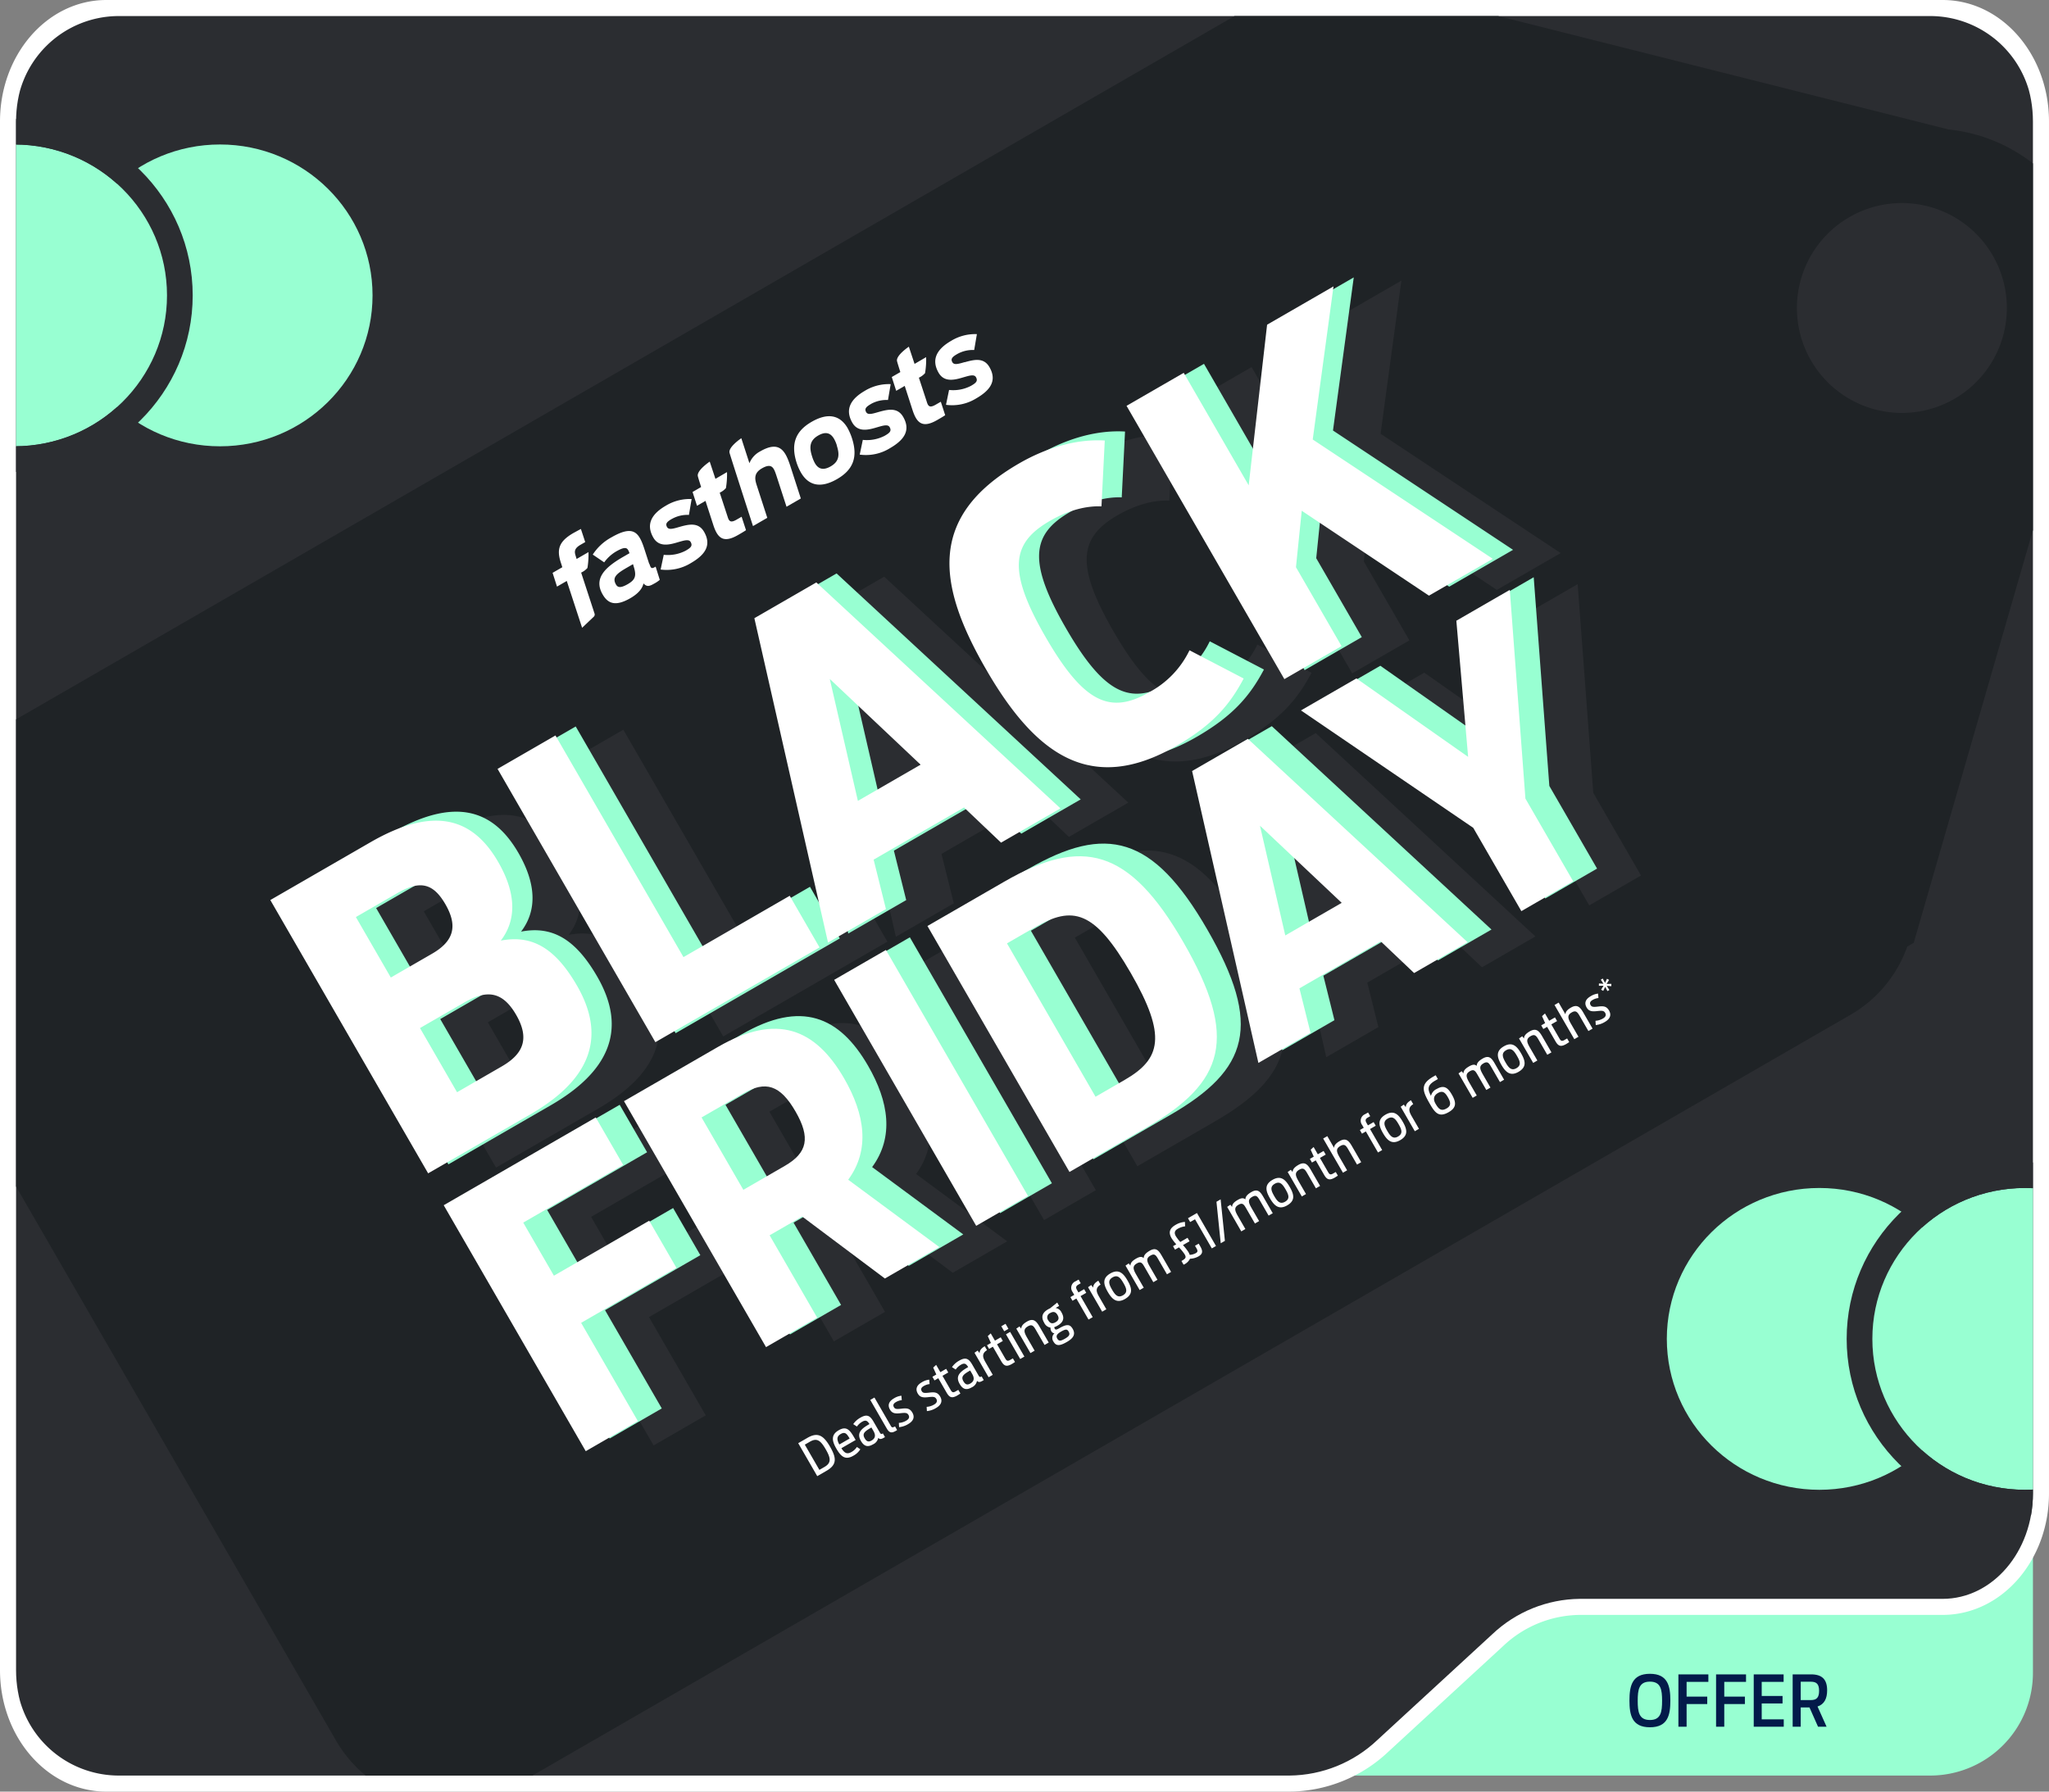 <svg xmlns="http://www.w3.org/2000/svg" xmlns:xlink="http://www.w3.org/1999/xlink" width="638" height="558" viewBox="0 0 638 558"><rect x="0" y="0" width="638" height="558" fill="#808080" stroke="none"/><defs><clipPath id="a"><rect width="474" height="492" rx="16" transform="translate(0.347)" fill="#e7f1fc"/></clipPath><clipPath id="b"><path d="M282.614,544H397.559a40.284,40.284,0,0,0,27.315-11.071L460.636,500a40.19,40.19,0,0,1,27.252-11.034h113c15.525,0,28.11-14.7,28.11-32.83V28.829C629,10.7,616.415-4,600.89-4H29.107C13.582-4,1,10.7,1,28.829V511.17C1,529.3,13.585,544,29.107,544H305.835" transform="translate(-3222.25 8656)" fill="#2b2d31"/></clipPath><clipPath id="c"><rect width="628" height="548" rx="32" transform="translate(0.089 0)" fill="#1f2326"/></clipPath></defs><g transform="translate(-967 -91)"><g transform="translate(0 -52)"><g transform="translate(-19 44)"><path d="M0,0H228a0,0,0,0,1,0,0V108a32,32,0,0,1-32,32H0a0,0,0,0,1,0,0V0A0,0,0,0,1,0,0Z" transform="translate(1391 512)" fill="#98ffd2"/><path d="M282.614,544H397.559a40.284,40.284,0,0,0,27.315-11.071L460.636,500a40.19,40.19,0,0,1,27.252-11.034h113c15.525,0,28.11-14.7,28.11-32.83V28.829C629,10.7,616.415-4,600.89-4H29.107C13.582-4,1,10.7,1,28.829V511.17C1,529.3,13.585,544,29.107,544H305.835" transform="translate(990 108)" fill="none" stroke="#fff" stroke-width="10"/><g transform="translate(4212.25 -8548)" clip-path="url(#b)"><path d="M32,0H596a32,32,0,0,1,32,32V516a32,32,0,0,1-32,32H32A32,32,0,0,1,0,516V32A32,32,0,0,1,32,0Z" transform="translate(-3221.25 8652)" fill="#2b2d31"/><g transform="translate(-3221.34 8652)" clip-path="url(#c)"><ellipse cx="47.5" cy="47" rx="47.5" ry="47" transform="translate(16.09 40)" fill="#98ffd2"/><ellipse cx="47.5" cy="47" rx="47.5" ry="47" transform="translate(514.09 365)" fill="#98ffd2"/><g transform="translate(-47.911 40)" fill="#98ffd2" stroke="#2b2d31" stroke-width="8"><ellipse cx="47.5" cy="47" rx="47.5" ry="47" stroke="none"/><ellipse cx="47.5" cy="47" rx="51.5" ry="51" fill="none"/></g><g transform="translate(578.089 365)" fill="#98ffd2" stroke="#2b2d31" stroke-width="8"><ellipse cx="47.5" cy="47" rx="47.5" ry="47" stroke="none"/><ellipse cx="47.5" cy="47" rx="51.5" ry="51" fill="none"/></g><g transform="translate(-62.91 255.418) rotate(-30)"><path d="M40,365.279a40,40,0,0,1-40-40V40A40,40,0,0,1,40,0H521.378a39.821,39.821,0,0,1,24.276,8.206l2.272-.147,137.8,133.7a51.267,51.267,0,0,1,0,83.047L549.662,355.72h-2.334a39.846,39.846,0,0,1-25.951,9.559Z" transform="translate(0 0)" fill="#1f2326"/><g transform="translate(84.207 36.509)"><g transform="translate(28.196 50.619)"><path d="M0,99.477H36.74c20.559,0,32.628-8.091,32.628-27.456,0-13.794-4.377-20.824-13.529-24.007,7.03-2.918,11.539-9.682,11.539-21.62,0-15.916-8.621-25.2-31.435-25.2H0ZM20.426,40.852V19.1H35.281c8.091,0,11.274,2.785,11.274,10.478S43.239,40.852,35.281,40.852Zm0,41.25V59.023H36.342c7.825,0,12.07,2.653,12.07,11.407S44.035,82.1,36.475,82.1ZM81.7,99.477h59.023V80.908h-38.2V1.194H81.7Zm62.073,0H164.6l4.377-15.253h32.5l4.51,15.253h21.354L196.7.531H174.416ZM173.885,65.92l11.407-37.271L196.433,65.92Zm94.437,34.751c13.131,0,20.824-2.785,28.649-7.693L286.758,76.929a29.082,29.082,0,0,1-17.375,5.04c-14.059,0-19.365-7.295-19.365-31.037,0-24.14,5.571-30.639,19.232-30.639,6.764,0,12.2,1.592,16.182,4.112L296.573,7.162C289.543,2.52,280.259,0,269.913,0c-33.424,0-40.984,20.559-40.984,50.4C228.929,81.173,237.683,100.67,268.322,100.67Zm91.519-1.194h22.946L352.811,39.26,382.256,1.194H358.381L328.406,41.648V1.194H307.847V99.477h20.559V71.093l10.345-14.325Z" transform="translate(19.961 9.017)" fill="#2b2d31"/><path d="M0,89.052H18.741V53.717H53V36.767H18.741v-19.1H54.672V.6H0Zm83.2-29.6H94.9l12.653,29.6h19.577L113.045,56.7c10.624-4.656,14.683-15.041,14.683-27.933C127.728,10.863,119.849.6,98.6.6H64.819V89.052H83.2Zm0-16.354V17.07H98.124c8.117,0,11.34,3.462,11.34,13.012,0,9.43-3.223,13.012-11.34,13.012Zm57.179,45.958H159V.6H140.381Zm33.544,0H201.5c28.291,0,38.915-9.789,38.915-44.287C240.415,10.982,229.552.6,201.5.6H173.925Zm18.741-16.235V17.667h10.027c13.608,0,18.741,4.656,18.741,27.217,0,22.681-5.252,27.933-18.264,27.933Zm49.181,16.235h18.741l3.939-13.728h29.246l4.059,13.728h19.219L289.477,0H269.423Zm27.1-30.2,10.266-33.544L289.238,58.85ZM383.3.6H364.085L346.059,39.154,328.154.6H308.218L336.39,59.089V89.052h18.622V59.328Z" transform="translate(19.193 118.918)" fill="#2b2d31"/><path d="M0,99.477H36.74c20.559,0,32.628-8.091,32.628-27.456,0-13.794-4.377-20.824-13.529-24.007,7.03-2.918,11.539-9.682,11.539-21.62,0-15.916-8.621-25.2-31.435-25.2H0ZM20.426,40.852V19.1H35.281c8.091,0,11.274,2.785,11.274,10.478S43.239,40.852,35.281,40.852Zm0,41.25V59.023H36.342c7.825,0,12.07,2.653,12.07,11.407S44.035,82.1,36.475,82.1ZM81.7,99.477h59.023V80.908h-38.2V1.194H81.7Zm62.073,0H164.6l4.377-15.253h32.5l4.51,15.253h21.354L196.7.531H174.416ZM173.885,65.92l11.407-37.271L196.433,65.92Zm94.437,34.751c13.131,0,20.824-2.785,28.649-7.693L286.758,76.929a29.082,29.082,0,0,1-17.375,5.04c-14.059,0-19.365-7.295-19.365-31.037,0-24.14,5.571-30.639,19.232-30.639,6.764,0,12.2,1.592,16.182,4.112L296.573,7.162C289.543,2.52,280.259,0,269.913,0c-33.424,0-40.984,20.559-40.984,50.4C228.929,81.173,237.683,100.67,268.322,100.67Zm91.519-1.194h22.946L352.811,39.26,382.256,1.194H358.381L328.406,41.648V1.194H307.847V99.477h20.559V71.093l10.345-14.325Z" transform="translate(7.63 0.73)" fill="#98ffd2"/><path d="M0,89.052H18.741V53.717H53V36.767H18.741v-19.1H54.672V.6H0Zm83.2-29.6H94.9l12.653,29.6h19.577L113.045,56.7c10.624-4.656,14.683-15.041,14.683-27.933C127.728,10.863,119.849.6,98.6.6H64.819V89.052H83.2Zm0-16.354V17.07H98.124c8.117,0,11.34,3.462,11.34,13.012,0,9.43-3.223,13.012-11.34,13.012Zm57.179,45.958H159V.6H140.381Zm33.544,0H201.5c28.291,0,38.915-9.789,38.915-44.287C240.415,10.982,229.552.6,201.5.6H173.925Zm18.741-16.235V17.667h10.027c13.608,0,18.741,4.656,18.741,27.217,0,22.681-5.252,27.933-18.264,27.933Zm49.181,16.235h18.741l3.939-13.728h29.246l4.059,13.728h19.219L289.477,0H269.423Zm27.1-30.2,10.266-33.544L289.238,58.85ZM383.3.6H364.085L346.059,39.154,328.154.6H308.218L336.39,59.089V89.052h18.622V59.328Z" transform="translate(8.421 110.213)" fill="#98ffd2"/><path d="M0,99.477H36.74c20.559,0,32.628-8.091,32.628-27.456,0-13.794-4.377-20.824-13.529-24.007,7.03-2.918,11.539-9.682,11.539-21.62,0-15.916-8.621-25.2-31.435-25.2H0ZM20.426,40.852V19.1H35.281c8.091,0,11.274,2.785,11.274,10.478S43.239,40.852,35.281,40.852Zm0,41.25V59.023H36.342c7.825,0,12.07,2.653,12.07,11.407S44.035,82.1,36.475,82.1ZM81.7,99.477h59.023V80.908h-38.2V1.194H81.7Zm62.073,0H164.6l4.377-15.253h32.5l4.51,15.253h21.354L196.7.531H174.416ZM173.885,65.92l11.407-37.271L196.433,65.92Zm94.437,34.751c13.131,0,20.824-2.785,28.649-7.693L286.758,76.929a29.082,29.082,0,0,1-17.375,5.04c-14.059,0-19.365-7.295-19.365-31.037,0-24.14,5.571-30.639,19.232-30.639,6.764,0,12.2,1.592,16.182,4.112L296.573,7.162C289.543,2.52,280.259,0,269.913,0c-33.424,0-40.984,20.559-40.984,50.4C228.929,81.173,237.683,100.67,268.322,100.67Zm91.519-1.194h22.946L352.811,39.26,382.256,1.194H358.381L328.406,41.648V1.194H307.847V99.477h20.559V71.093l10.345-14.325Z" transform="translate(0.768 0)" fill="#fff"/><path d="M0,89.052H18.741V53.717H53V36.767H18.741v-19.1H54.672V.6H0Zm83.2-29.6H94.9l12.653,29.6h19.577L113.045,56.7c10.624-4.656,14.683-15.041,14.683-27.933C127.728,10.863,119.849.6,98.6.6H64.819V89.052H83.2Zm0-16.354V17.07H98.124c8.117,0,11.34,3.462,11.34,13.012,0,9.43-3.223,13.012-11.34,13.012Zm57.179,45.958H159V.6H140.381Zm33.544,0H201.5c28.291,0,38.915-9.789,38.915-44.287C240.415,10.982,229.552.6,201.5.6H173.925Zm18.741-16.235V17.667h10.027c13.608,0,18.741,4.656,18.741,27.217,0,22.681-5.252,27.933-18.264,27.933Zm49.181,16.235h18.741l3.939-13.728h29.246l4.059,13.728h19.219L289.477,0H269.423Zm27.1-30.2,10.266-33.544L289.238,58.85ZM383.3.6H364.085L346.059,39.154,328.154.6H308.218L336.39,59.089V89.052h18.622V59.328Z" transform="translate(0 109.901)" fill="#fff"/></g><g transform="translate(155.083 0)"><path d="M11.081,11.642A25.556,25.556,0,0,0,13.857,7.5H9.59l.229-.99c.3-1.475.891-2.227,3.055-2.227h1.668l.88-4.217L12.778,0c-5.191,0-7.1,1.743-8,5.986L4.45,7.5H.954L0,11.9H3.513L.355,26.918,5.3,25.729a.938.938,0,0,0,.618-.692L8.688,11.886a5.912,5.912,0,0,0,2.4-.268m12.731,6.758c-.663,3.059-1.645,3.876-4.369,3.876-2.565,0-3.227-.652-3.227-1.715,0-2.4,1.576-2.859,5.375-2.859H23.99ZM28.4,20.126l1.074-5.032c1.079-5.231.628-8.005-7.185-8.005a15.94,15.94,0,0,0-7.663,1.743L16.5,12.708A12.244,12.244,0,0,1,21.26,11.63c2.953,0,3.611.495,3.611,1.475a4.009,4.009,0,0,1-.131,1.075H22.385c-6.78,0-11.3,1.378-11.3,6.935,0,3.231,1.456,5.329,6.906,5.329,2.719,0,4.729-.687,5.809-1.939.36,1.412,1.022,1.715,2.759,1.715a10.192,10.192,0,0,0,2.205-.137l.942-4.214c-1.617.063-1.508-.4-1.251-1.715M59.5,7.5l1.142-5.534S55.782,2.286,55.189,4c-.109.321-.32,1.2-.822,3.482H51.288L50.334,11.9h3.055l-1.68,7.862c-.852,4.145-.063,6.409,5.141,6.409.913,0,2.153,0,2.9-.063L60.66,21.8H58.835c-2.2,0-2.284-.789-1.937-2.236L58.505,11.9a5.784,5.784,0,0,0,2.378-.269,25.093,25.093,0,0,0,2.787-4.145Zm71.594,0,1.142-5.534s-4.861.325-5.432,2.041c-.1.321-.309,1.2-.817,3.482h-3.079L121.95,11.9h3.068l-1.68,7.855c-.865,4.145-.068,6.409,5.141,6.409.913,0,2.153,0,2.89-.063l.914-4.311h-1.839c-2.205,0-2.284-.789-1.937-2.236l1.607-7.661a5.723,5.723,0,0,0,2.365-.268,24.412,24.412,0,0,0,2.787-4.145ZM75.861,7.061A7.164,7.164,0,0,0,71.1,8.577L72.81.571s-4.838.321-5.432,2.042c-.229.687-5.106,23.477-5.106,23.477h5.141L69.652,15.6c.434-2.1,1.183-3.688,4-3.688,3.639,0,3.279,1.778,2.822,4.083l-2.148,10.1h5.141l2.284-10.652c.948-4.626,1.022-8.383-5.877-8.383M97.423,17.348c-.645,3.122-1.9,4.734-4.89,4.734-2.827,0-3.77-1.344-3.77-3.322a10.5,10.5,0,0,1,.268-2.15c.651-3.15,1.9-4.792,4.923-4.792,2.856,0,3.764,1.378,3.764,3.39a10.539,10.539,0,0,1-.263,2.155m5.592-2.934c0-4.4-2.5-7.33-8.739-7.33-5.581,0-9.059,2.465-10.412,8.719a16.751,16.751,0,0,0-.36,3.287c0,4.437,2.5,7.4,8.734,7.4,5.62,0,9.07-2.5,10.383-8.748a17.533,17.533,0,0,0,.388-3.322" transform="translate(0 0)" fill="#fff"/><path d="M10.854,4.5a9.847,9.847,0,0,1,5.268,1.584l3.2-3.862A14.347,14.347,0,0,0,11.325,0C6.372,0,2.974,1.754,2.974,6.673c0,3.53,3.243,4.431,5.871,5.051,1.848.465,3.5.792,3.5,1.916,0,1.447-.959,1.578-2.7,1.578a12,12,0,0,1-6.52-2.3L0,16.413a14.234,14.234,0,0,0,9.143,2.973c5.045,0,8.445-1.49,8.445-6.376,0-3.564-3-4.419-5.9-5.165-2.054-.5-3.335-.826-3.335-1.877,0-1.147.689-1.458,2.507-1.458" transform="translate(102.184 7.018)" fill="#fff"/><path d="M10.864,4.509a9.81,9.81,0,0,1,5.274,1.572l3.2-3.862A14.346,14.346,0,0,0,11.359,0C6.406,0,3.008,1.753,3.008,6.673c0,3.53,3.243,4.431,5.871,5.051,1.848.465,3.507.792,3.507,1.916,0,1.447-.964,1.579-2.7,1.579a11.943,11.943,0,0,1-6.549-2.3L0,16.407a14.431,14.431,0,0,0,9.143,2.967c5.045,0,8.445-1.49,8.445-6.376,0-3.564-3-4.419-5.905-5.165-2.054-.5-3.334-.826-3.334-1.877,0-1.148.694-1.458,2.513-1.458" transform="translate(30.598 7.023)" fill="#fff"/><path d="M11.675,7.843c-2.043-.5-3.323-.826-3.323-1.877,0-1.147.694-1.463,2.507-1.463a9.85,9.85,0,0,1,5.279,1.555l3.2-3.862A14.314,14.314,0,0,0,11.359,0C6.406,0,3,1.754,3,6.673,3,10.2,6.246,11.1,8.886,11.724c1.848.464,3.495.792,3.495,1.916,0,1.447-.959,1.583-2.7,1.583a11.96,11.96,0,0,1-6.537-2.3L0,16.452a14.289,14.289,0,0,0,9.143,2.973c5.051,0,8.445-1.49,8.445-6.382,0-3.564-3-4.419-5.911-5.165" transform="translate(133.201 6.977)" fill="#fff"/></g></g><path d="M32.683,0A32.683,32.683,0,1,1,0,32.683,32.683,32.683,0,0,1,32.683,0Z" transform="translate(612.645 149.957)" fill="#2b2d31"/></g></g></g><path d="M69.97,18.176c5.588,0,6.358-3.828,6.358-8.316s-.77-8.338-6.358-8.338c-5.61,0-6.38,3.85-6.38,8.338S64.36,18.176,69.97,18.176Zm0-2.266c-3.432,0-3.806-2.508-3.806-5.984,0-3.454.374-5.962,3.806-5.962,3.41,0,3.784,2.508,3.784,5.962C73.754,13.4,73.38,15.91,69.97,15.91ZM78.836,18h2.552V10.938h6.424V8.628H81.388V4.03h6.776V1.7H78.836Zm11.726,0h2.552V10.938h6.424V8.628H93.114V4.03H99.89V1.7H90.562Zm11.726,0h9.35V15.712h-6.864v-4.95h6.49V8.43h-6.49V4.03h6.82V1.7h-9.306Zm20.02,0h2.662l-2.816-6.292c2.112-.682,2.992-2.486,2.992-5.038,0-3.278-1.452-4.972-5.016-4.972h-5.72V18h2.508V11.994h2.728Zm-5.39-8.294V3.986h3.146c1.8,0,2.574.748,2.574,2.838,0,2.112-.77,2.882-2.574,2.882Z" transform="translate(1429.773 618.787)" fill="#031a4a" stroke="rgba(0,0,0,0)" stroke-width="1"/></g></g><path d="M86.733,13h3.3c3.824,0,4.736-1.856,4.736-5.936,0-4-.944-5.92-4.672-5.92h-3.36Zm1.552-1.36V2.568h1.888c2.528,0,3.024,1.44,3.024,4.512,0,3.1-.512,4.56-3.056,4.56Zm11.344,1.472a5.793,5.793,0,0,0,2.912-.656l-.576-1.152a4.712,4.712,0,0,1-2.256.512c-1.664,0-2.048-.912-2.112-2.592h5.12c.016-3.312,0-5.264-3.056-5.264-2.832,0-3.488,1.824-3.488,4.576C96.173,11.336,96.7,13.112,99.629,13.112Zm0-7.824c1.648,0,1.664,1.008,1.7,2.608H97.613C97.677,6.264,98.045,5.288,99.629,5.288Zm7.008,7.808a2.851,2.851,0,0,0,2.512-.928c.16.656.56.848,1.52.848a3.48,3.48,0,0,0,.416-.016V11.688c-.64,0-.688-.176-.688-.864V7.08c0-2.16-.528-3.136-2.9-3.136a6.577,6.577,0,0,0-2.96.624l.624,1.232a4.947,4.947,0,0,1,2.192-.48c1.28,0,1.536.592,1.568,1.76h-.368c-3.04,0-4.56.672-4.56,3.248C104,12.056,104.653,13.1,106.637,13.1Zm.3-1.248c-.976,0-1.52-.384-1.52-1.664,0-1.616.944-1.872,3.152-1.872h.352V9.56C108.925,11.384,108.013,11.848,106.941,11.848ZM115.453,13V11.688c-1.008,0-1.056-.224-1.056-.944V.7h-1.5V10.92c0,1.568.48,2.1,2.032,2.1A3.678,3.678,0,0,0,115.453,13Zm3.92.112c1.808,0,2.9-.768,2.9-2.432,0-1.616-.848-2.144-2.4-2.8-1.248-.544-1.728-.832-1.728-1.536,0-.672.352-1.072,1.344-1.072a4.541,4.541,0,0,1,1.872.384l.592-1.248a5.46,5.46,0,0,0-2.416-.448c-1.776,0-2.832.752-2.832,2.416,0,1.424.848,1.984,2.32,2.624,1.312.576,1.84.88,1.84,1.7s-.544,1.184-1.488,1.184a5.155,5.155,0,0,1-2.352-.544l-.592,1.184A6.647,6.647,0,0,0,119.373,13.112Zm10,0c1.808,0,2.9-.768,2.9-2.432,0-1.616-.848-2.144-2.4-2.8-1.248-.544-1.728-.832-1.728-1.536,0-.672.352-1.072,1.344-1.072a4.541,4.541,0,0,1,1.872.384l.592-1.248a5.46,5.46,0,0,0-2.416-.448c-1.776,0-2.832.752-2.832,2.416,0,1.424.848,1.984,2.32,2.624,1.312.576,1.84.88,1.84,1.7s-.544,1.184-1.488,1.184a5.155,5.155,0,0,1-2.352-.544l-.592,1.184A6.647,6.647,0,0,0,129.373,13.112Zm3.888-7.68h1.36v5.2c0,1.664.448,2.416,2.432,2.416.192,0,.928-.032,1.152-.048V11.688h-.992c-.976,0-1.088-.416-1.088-1.2V5.432h2.08V4.12h-2.08V1.5l-1.216.272-.24,2.352h-1.408Zm8.88,7.664a2.851,2.851,0,0,0,2.512-.928c.16.656.56.848,1.52.848a3.48,3.48,0,0,0,.416-.016V11.688c-.64,0-.688-.176-.688-.864V7.08c0-2.16-.528-3.136-2.9-3.136a6.576,6.576,0,0,0-2.96.624l.624,1.232a4.947,4.947,0,0,1,2.192-.48c1.28,0,1.536.592,1.568,1.76h-.368c-3.04,0-4.56.672-4.56,3.248C139.5,12.056,140.157,13.1,142.141,13.1Zm.3-1.248c-.976,0-1.52-.384-1.52-1.664,0-1.616.944-1.872,3.152-1.872h.352V9.56C144.429,11.384,143.517,11.848,142.445,11.848Zm5.9,1.152h1.5V8.584c0-1.616.128-3.088,2.288-3.136V4.04c-1.456,0-2.128.464-2.464,1.072L149.533,4.1l-1.184.1Zm4.544-7.568h1.36v5.2c0,1.664.448,2.416,2.432,2.416.192,0,.928-.032,1.152-.048V11.688h-.992c-.976,0-1.088-.416-1.088-1.2V5.432h2.08V4.12h-2.08V1.5l-1.216.272L154.3,4.12h-1.408ZM159.709,13h1.5V4.12h-1.5Zm0-9.968h1.52V1.224h-1.52ZM163.389,13h1.5V8.328c0-1.968.256-2.944,1.984-2.944,1.44,0,1.584.752,1.584,2.176V13h1.5V7.224c0-1.936-.3-3.264-2.576-3.264-1.616,0-2.3.416-2.672,1.024l-.128-.88-1.2.1Zm11.568-3.184c1.9,0,3.136-.72,3.136-2.9a2.456,2.456,0,0,0-.9-2.176h1.28v-1.2l-2.8.432c-.256-.016-.5-.032-.72-.032-1.968,0-3.136.816-3.136,2.976a2.636,2.636,0,0,0,.96,2.352,1.734,1.734,0,0,0-.352,1.04,1.233,1.233,0,0,0,.512,1.1,1.929,1.929,0,0,0-1.552,2.1c0,1.664,1.056,2.16,3.584,2.16,2.464,0,3.584-.784,3.584-2.64,0-1.648-.784-2.24-3.488-2.24-1.024,0-1.328-.128-1.328-.592a1.225,1.225,0,0,1,.1-.48A6.088,6.088,0,0,0,174.957,9.816Zm0-1.232c-1.088,0-1.664-.48-1.664-1.648a1.456,1.456,0,0,1,1.664-1.664c1.12,0,1.664.5,1.664,1.664S176.077,8.584,174.957,8.584Zm0,5.9c-1.616,0-2.08-.272-2.08-1.216,0-.88.48-1.3,2.08-1.3,1.728,0,2.08.3,2.08,1.12C177.037,14.088,176.637,14.488,174.957,14.488Zm7.92-9.056h1.392V13h1.5V5.432h2.048V4.12h-2.048V3.272c0-.784.176-1.28,1.152-1.28h.9V.68c-.16-.016-.688-.016-1.024-.016a2.2,2.2,0,0,0-2.528,2.464V4.12h-1.392Zm6.3,7.568h1.5V8.584c0-1.616.128-3.088,2.288-3.136V4.04c-1.456,0-2.128.464-2.464,1.072L190.365,4.1l-1.184.1Zm8.144.128c3.024,0,3.552-1.92,3.552-4.592,0-2.592-.528-4.576-3.552-4.576-3.008,0-3.552,1.952-3.552,4.576C193.773,11.192,194.349,13.128,197.325,13.128Zm0-1.312c-1.84,0-2.048-1.392-2.048-3.232s.208-3.216,2.048-3.216c1.856,0,2.048,1.376,2.048,3.216S199.181,11.816,197.325,11.816ZM202.653,13h1.472V8.328c0-2.048.288-2.944,1.936-2.944,1.44,0,1.5.752,1.5,2.176V13h1.488V8.328c0-2.064.272-2.944,1.9-2.944,1.456,0,1.52.752,1.52,2.176V13h1.488V7.224c0-1.936-.176-3.264-2.48-3.264-1.648,0-2.384.416-2.752,1.056-.224-.608-.608-1.056-2.144-1.056-1.632,0-2.272.416-2.608,1.024l-.128-.88-1.2.1Zm21.1.08c1.584,0,2.048-.736,2.048-2.432V9.672h-1.328V10.6c0,.768-.144,1.184-.9,1.184a4.436,4.436,0,0,1-1.936-.48,5.924,5.924,0,0,0,.08-.992,18.066,18.066,0,0,0-.384-2.7h2.368V6.36H221.1a13.023,13.023,0,0,1-.3-2.24c0-1.056.416-1.712,1.632-1.712a5.845,5.845,0,0,1,2.4.48l.64-1.216a6.381,6.381,0,0,0-3.04-.656c-2.208,0-3.1,1.008-3.1,2.96a13.471,13.471,0,0,0,.32,2.384h-1.168V7.608H219.9a15.438,15.438,0,0,1,.448,2.72c0,1.168-.336,1.344-1.9,1.344V13a3.94,3.94,0,0,0,2.656-.608A5.842,5.842,0,0,0,223.757,13.08ZM228.6,13h1.5V1.144h-3.232V2.52H228.6Zm3.2,0h1.5l5.312-11.856h-1.5Zm7.392,0h1.472V8.328c0-2.048.288-2.944,1.936-2.944,1.44,0,1.5.752,1.5,2.176V13H245.6V8.328c0-2.064.272-2.944,1.9-2.944,1.456,0,1.52.752,1.52,2.176V13h1.488V7.224c0-1.936-.176-3.264-2.48-3.264-1.648,0-2.384.416-2.752,1.056-.224-.608-.608-1.056-2.144-1.056-1.632,0-2.272.416-2.608,1.024L240.4,4.1l-1.2.1Zm16.432.128c3.024,0,3.552-1.92,3.552-4.592,0-2.592-.528-4.576-3.552-4.576-3.008,0-3.552,1.952-3.552,4.576C252.077,11.192,252.653,13.128,255.629,13.128Zm0-1.312c-1.84,0-2.048-1.392-2.048-3.232s.208-3.216,2.048-3.216c1.856,0,2.048,1.376,2.048,3.216S257.485,11.816,255.629,11.816ZM260.957,13h1.5V8.328c0-1.968.256-2.944,1.984-2.944,1.44,0,1.584.752,1.584,2.176V13h1.5V7.224c0-1.936-.3-3.264-2.576-3.264-1.616,0-2.3.416-2.672,1.024l-.128-.88-1.2.1Zm8.016-7.568h1.36v5.2c0,1.664.448,2.416,2.432,2.416.192,0,.928-.032,1.152-.048V11.688h-.992c-.976,0-1.088-.416-1.088-1.2V5.432h2.08V4.12h-2.08V1.5l-1.216.272-.24,2.352h-1.408ZM275.741,13h1.5V8.328c0-2.08.32-2.944,1.984-2.944,1.44,0,1.584.752,1.584,2.176V13h1.5V7.224c0-1.936-.288-3.264-2.56-3.264-1.568,0-2.208.432-2.528.96V.7h-1.488Zm11.216-7.568h1.392V13h1.5V5.432H291.9V4.12h-2.048V3.272c0-.784.176-1.28,1.152-1.28h.9V.68c-.16-.016-.688-.016-1.024-.016a2.2,2.2,0,0,0-2.528,2.464V4.12h-1.392Zm9.3,7.7c3.024,0,3.552-1.92,3.552-4.592,0-2.592-.528-4.576-3.552-4.576-3.008,0-3.552,1.952-3.552,4.576C292.7,11.192,293.277,13.128,296.253,13.128Zm0-1.312c-1.84,0-2.048-1.392-2.048-3.232s.208-3.216,2.048-3.216c1.856,0,2.048,1.376,2.048,3.216S298.109,11.816,296.253,11.816ZM301.581,13h1.5V8.584c0-1.616.128-3.088,2.288-3.136V4.04c-1.456,0-2.128.464-2.464,1.072L302.765,4.1l-1.184.1Zm12.128.128c2.816,0,3.568-1.408,3.568-4.24,0-2.352-.48-3.872-3.12-3.872a3.238,3.238,0,0,0-2.72.96c.128-2.128.432-3.456,3.5-3.456h.992V1.144h-.912c-4.864,0-5.12,2.32-5.12,7.04C309.9,11.384,310.333,13.128,313.709,13.128Zm.016-1.328c-1.888,0-2.272-.944-2.272-2.992,0-1.808.96-2.512,2.3-2.512,1.632,0,2.032.88,2.032,2.608C315.789,10.824,315.389,11.8,313.725,11.8Zm8.656,1.2h1.472V8.328c0-2.048.288-2.944,1.936-2.944,1.44,0,1.5.752,1.5,2.176V13h1.488V8.328c0-2.064.272-2.944,1.9-2.944,1.456,0,1.52.752,1.52,2.176V13h1.488V7.224c0-1.936-.176-3.264-2.48-3.264-1.648,0-2.384.416-2.752,1.056-.224-.608-.608-1.056-2.144-1.056-1.632,0-2.272.416-2.608,1.024l-.128-.88-1.2.1Zm16.432.128c3.024,0,3.552-1.92,3.552-4.592,0-2.592-.528-4.576-3.552-4.576-3.008,0-3.552,1.952-3.552,4.576C335.261,11.192,335.837,13.128,338.813,13.128Zm0-1.312c-1.84,0-2.048-1.392-2.048-3.232s.208-3.216,2.048-3.216c1.856,0,2.048,1.376,2.048,3.216S340.669,11.816,338.813,11.816ZM344.141,13h1.5V8.328c0-1.968.256-2.944,1.984-2.944,1.44,0,1.584.752,1.584,2.176V13h1.5V7.224c0-1.936-.3-3.264-2.576-3.264-1.616,0-2.3.416-2.672,1.024l-.128-.88-1.2.1Zm8.016-7.568h1.36v5.2c0,1.664.448,2.416,2.432,2.416.192,0,.928-.032,1.152-.048V11.688h-.992c-.976,0-1.088-.416-1.088-1.2V5.432h2.08V4.12h-2.08V1.5l-1.216.272-.24,2.352h-1.408ZM358.925,13h1.5V8.328c0-2.08.32-2.944,1.984-2.944,1.44,0,1.584.752,1.584,2.176V13h1.5V7.224c0-1.936-.288-3.264-2.56-3.264-1.568,0-2.208.432-2.528.96V.7h-1.488Zm10.928.112c1.808,0,2.9-.768,2.9-2.432,0-1.616-.848-2.144-2.4-2.8-1.248-.544-1.728-.832-1.728-1.536,0-.672.352-1.072,1.344-1.072a4.541,4.541,0,0,1,1.872.384l.592-1.248a5.46,5.46,0,0,0-2.416-.448c-1.776,0-2.832.752-2.832,2.416,0,1.424.848,1.984,2.32,2.624,1.312.576,1.84.88,1.84,1.7s-.544,1.184-1.488,1.184a5.155,5.155,0,0,1-2.352-.544l-.592,1.184A6.647,6.647,0,0,0,369.853,13.112Zm5.485-7.921h.7l-.065-1.531,1.185.812.373-.635-1.3-.7,1.3-.719-.383-.625-1.176.821.065-1.54h-.7l.084,1.531-1.176-.8-.383.625,1.288.709-1.288.691.383.644,1.176-.8Z" transform="translate(1139.855 582.858) rotate(-30)" fill="#fff" stroke="rgba(0,0,0,0)" stroke-width="1"/></g></svg>